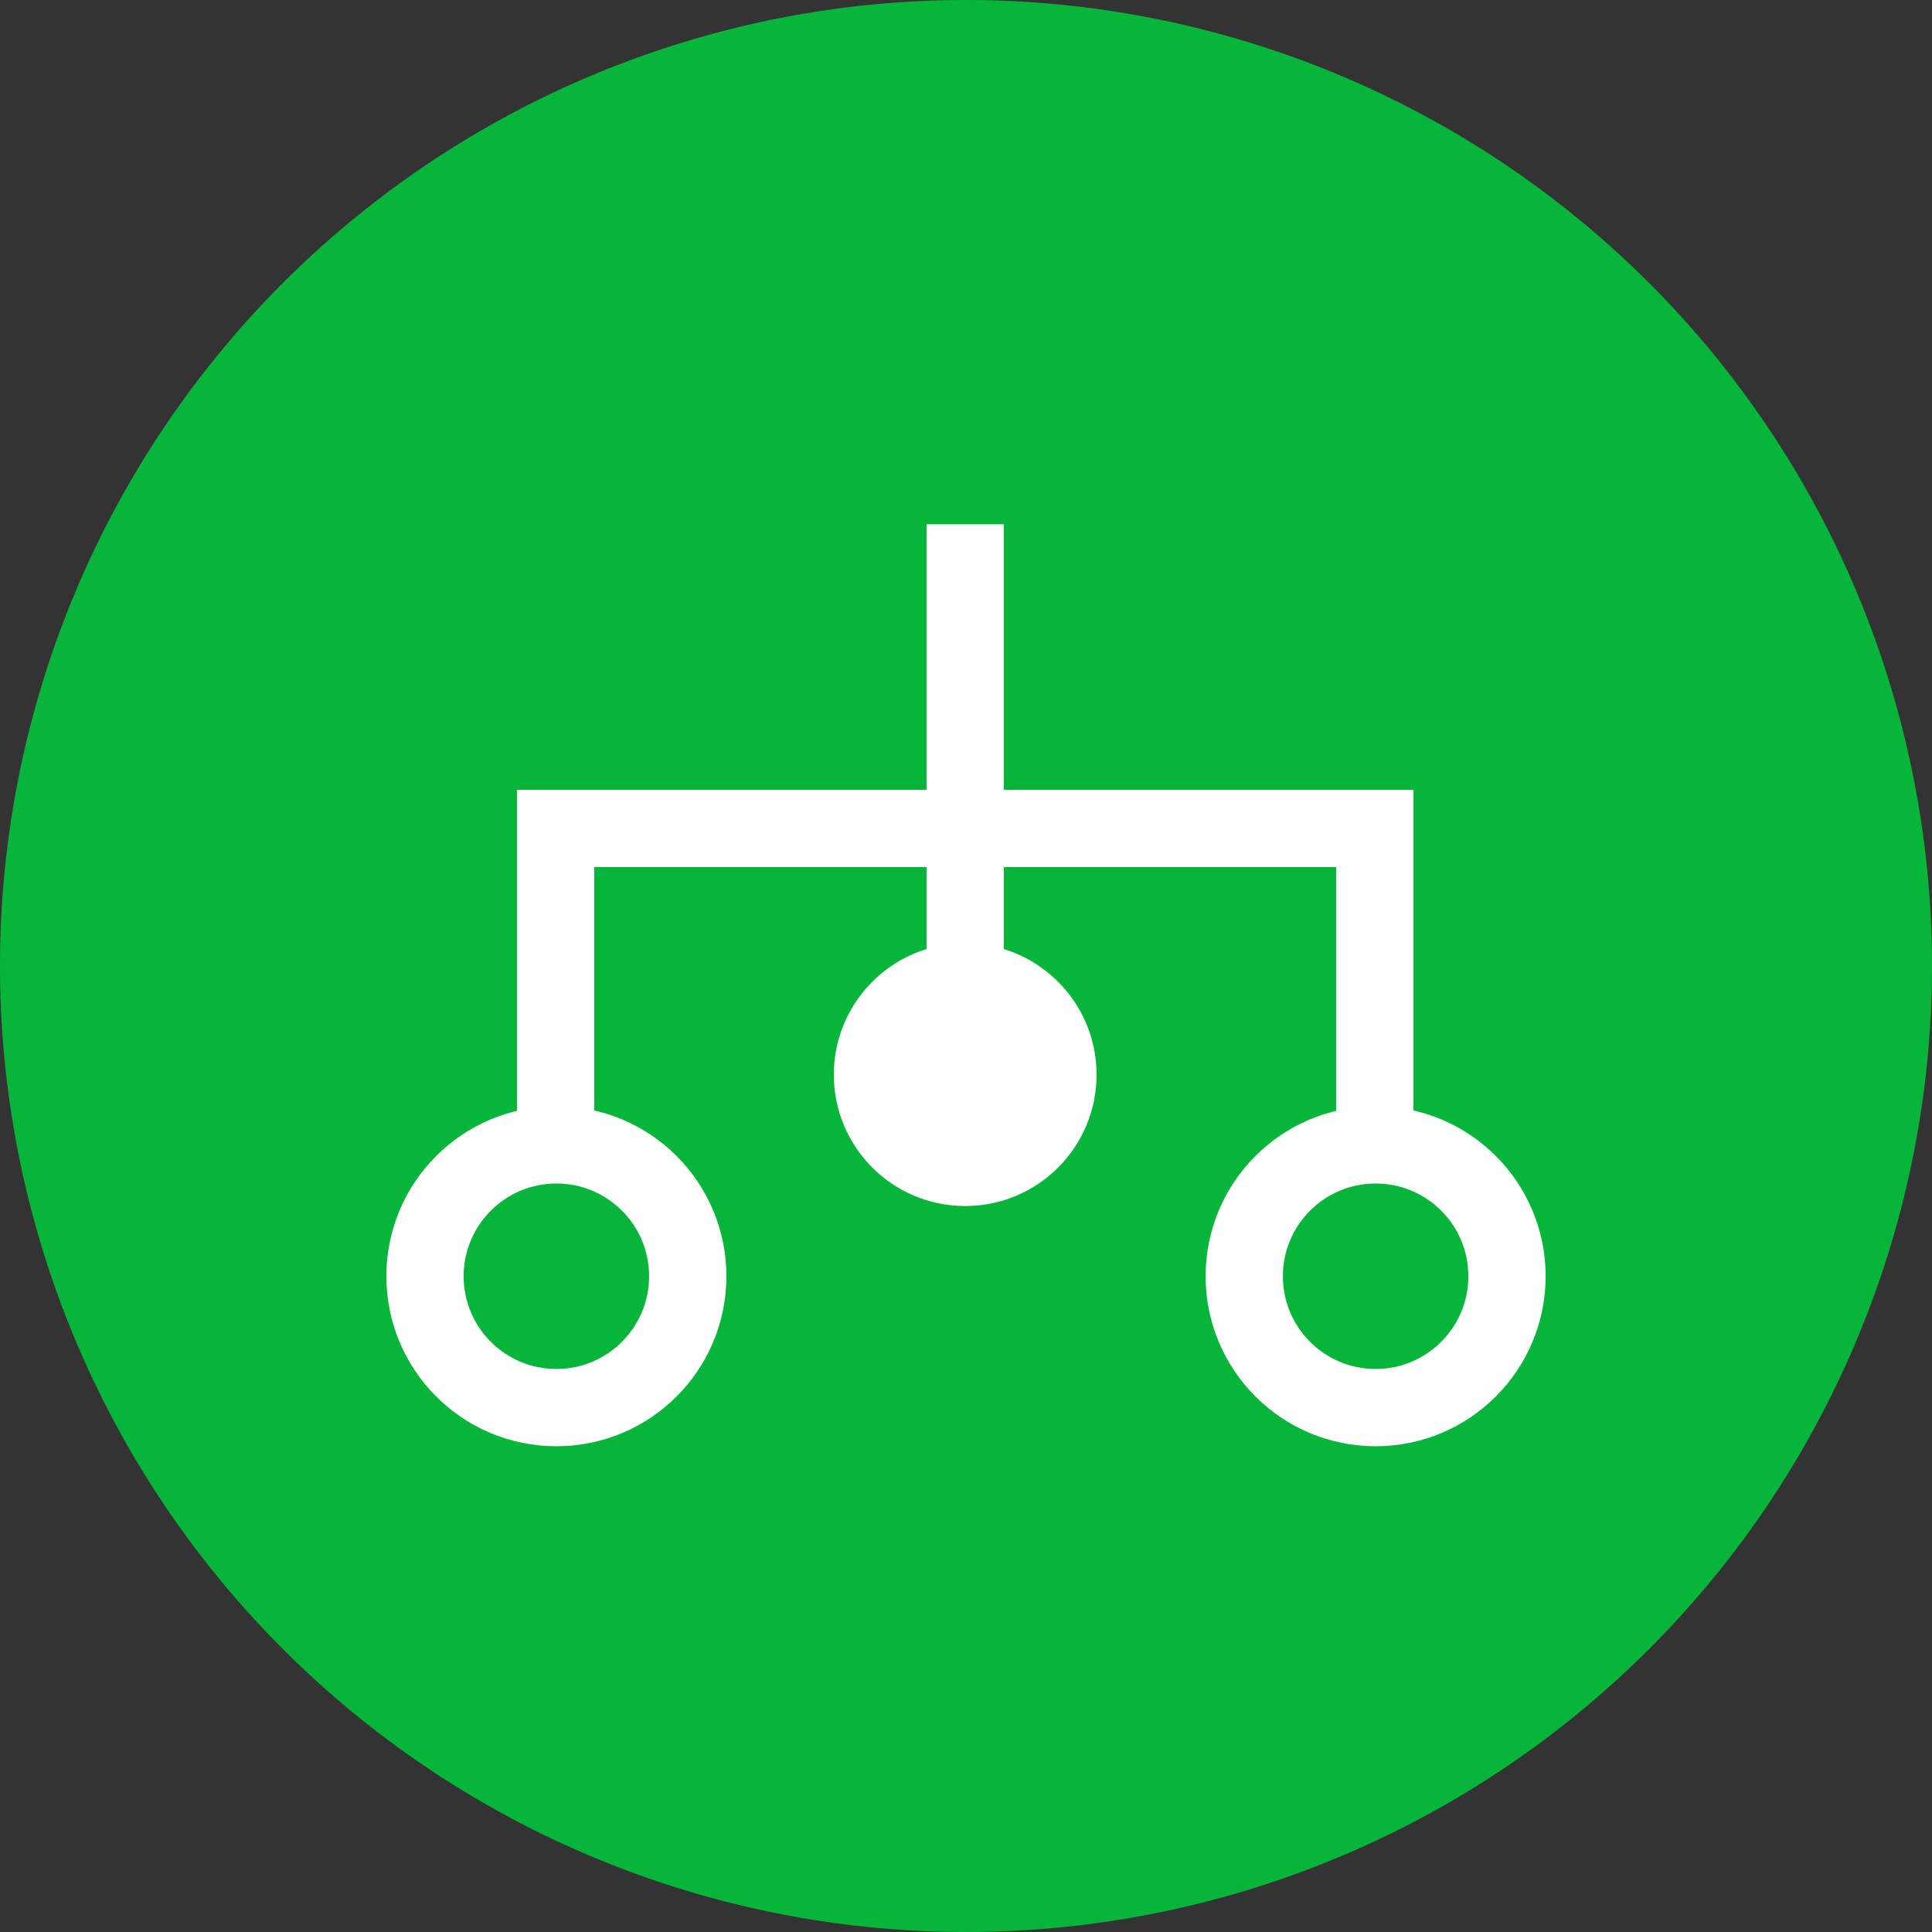 <svg xmlns="http://www.w3.org/2000/svg" viewBox="0 0 50 50"><rect x="0" y="0" width="50" height="50" fill="#333333" stroke="none"/><g transform="translate(-80 -675.58)"><path d="M25,0A25,25,0,1,1,0,25,25,25,0,0,1,25,0Z" transform="translate(80 675.58)" fill="#07b53b"/><g transform="translate(89.999 689.148)"><path d="M5.683,19.116V10.907h21.2v8.209" transform="translate(-1.303 -3.035)" fill="none" stroke="#fff" stroke-miterlimit="10" stroke-width="2"/><circle cx="3.4" cy="3.4" r="3.4" transform="translate(1 16.061)" fill="none" stroke="#fff" stroke-miterlimit="10" stroke-width="2"/><circle cx="3.4" cy="3.4" r="3.4" transform="translate(22.202 16.061)" fill="none" stroke="#fff" stroke-miterlimit="10" stroke-width="2"/><circle cx="3.4" cy="3.4" r="3.4" transform="translate(11.58 10.844)" fill="#fff"/><line y2="11.548" transform="translate(14.98)" fill="none" stroke="#fff" stroke-miterlimit="10" stroke-width="2"/></g></g></svg>